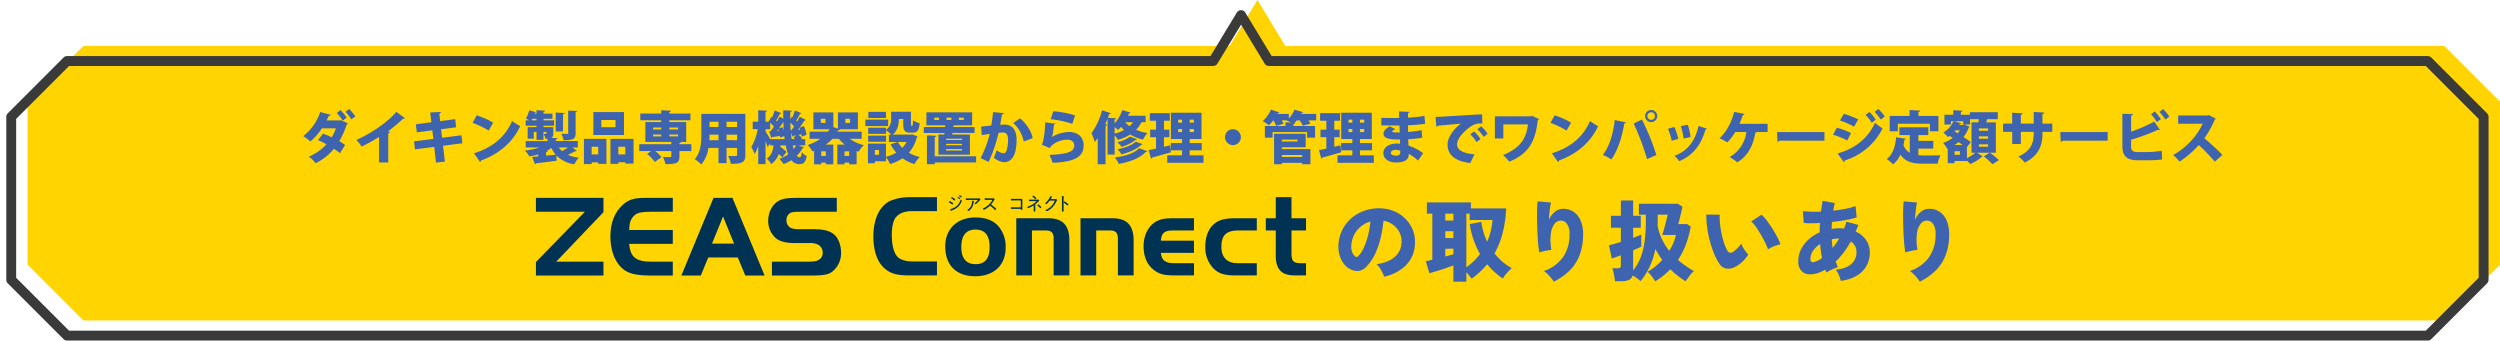 <svg xmlns="http://www.w3.org/2000/svg" width="1013.001" height="137.99" viewBox="0 0 1013.001 137.99"><g transform="translate(-454 -5213.264)"><path d="M44.283,150.537,21.675,127.929V61.885L44.283,39.277H508.717L520,20.669,531.28,39.277h469.6L1023.4,61.8l.081.082v66.044l-22.527,22.527-.08.081Z" transform="translate(443.516 5192.594)" fill="#ffd400"/><path d="M982.2,134.868H25.608a2,2,0,0,1-1.414-.586L1.586,111.675A2,2,0,0,1,1,110.26V44.216A2,2,0,0,1,1.586,42.8L24.194,20.194a2,2,0,0,1,1.414-.586H488.916l10.7-17.644a2,2,0,0,1,3.421,0l10.7,17.644H982.2a2,2,0,0,1,1.414.586L1006.224,42.8a2,2,0,0,1,.586,1.414V110.26a2,2,0,0,1-.586,1.414l-22.6,22.6A2,2,0,0,1,982.2,134.868Zm-955.766-4H981.374l21.437-21.436V45.045L981.374,23.608H512.6a2,2,0,0,1-1.71-.963L501.323,6.858l-9.571,15.787a2,2,0,0,1-1.71.963H26.436L5,45.045v64.387Z" transform="translate(455.549 5216.387)" fill="#3a3a3a"/><rect width="1013" height="130.539" transform="translate(454 5213.266)" fill="none"/><path d="M20.952.792a6.7,6.7,0,0,0-.63-1.674,18.1,18.1,0,0,0-1.116-1.89,6.983,6.983,0,0,0-1.278-1.476Q23-5.04,25.452-7.344a7.85,7.85,0,0,0,2.592-5.544,8.129,8.129,0,0,0-.864-4.356,8.747,8.747,0,0,0-2.718-3.114,8.819,8.819,0,0,0-3.726-1.53,49.954,49.954,0,0,1-1.062,6.606,34.126,34.126,0,0,1-2.142,6.444,18.912,18.912,0,0,1-3.384,5.2,5.887,5.887,0,0,1-3.2,2.07,6.018,6.018,0,0,1-3.2-.45A7.3,7.3,0,0,1,4.86-4.194,10.312,10.312,0,0,1,3.006-7.722a12.434,12.434,0,0,1-.522-4.3,15.351,15.351,0,0,1,1.6-6.192,15.157,15.157,0,0,1,3.8-4.806,16.481,16.481,0,0,1,5.454-3.024,17.716,17.716,0,0,1,6.57-.846,14.917,14.917,0,0,1,5.436,1.278,14.239,14.239,0,0,1,4.41,3.078,13.485,13.485,0,0,1,2.9,4.5,12.831,12.831,0,0,1,.828,5.544,12.707,12.707,0,0,1-3.6,8.622A17.627,17.627,0,0,1,20.952.792ZM10.476-7.524a10.856,10.856,0,0,0,2.25-3.366,29.349,29.349,0,0,0,1.746-5,34.787,34.787,0,0,0,.972-5.67,10.8,10.8,0,0,0-3.942,2.07,10.26,10.26,0,0,0-2.682,3.4A11.337,11.337,0,0,0,7.7-11.736,6.234,6.234,0,0,0,8.01-9.288a4.407,4.407,0,0,0,1.1,1.728A.87.87,0,0,0,10.476-7.524ZM49.068,2.808V-3.78q-1.332.5-3.168,1.134t-3.6,1.17q-1.764.54-2.952.864l-1.476-4.86q.4-.072,1.08-.234l1.584-.378V-24.732h-2.2V-29.3H56.16v2.412H70.452A49.036,49.036,0,0,1,69.03-16.92a33.8,33.8,0,0,1-3.294,8.28A23.15,23.15,0,0,0,72.72-2.664a16.584,16.584,0,0,0-2.016,2,15.321,15.321,0,0,0-1.62,2.214,30.909,30.909,0,0,1-6.336-5.8A30.572,30.572,0,0,1,59.832-1.17a41.018,41.018,0,0,1-3.384,2.79q-.288-.432-.882-1.188t-1.242-1.44V2.808ZM54.324-3.06a21.837,21.837,0,0,0,3.06-2.5,26.011,26.011,0,0,0,2.484-2.826,34.576,34.576,0,0,1-2.646-5.832,33.9,33.9,0,0,1-1.53-6.336l4.716-.864a25.164,25.164,0,0,0,.846,4.1,27.213,27.213,0,0,0,1.494,3.924,24.921,24.921,0,0,0,1.458-4.338,29.782,29.782,0,0,0,.7-4.446H55.656v-2.556H54.324ZM45.792-14.868h3.276V-17.64H45.792Zm0-7.092h3.276v-2.772H45.792Zm0,14.58q.936-.252,1.782-.486l1.494-.414v-2.268H45.792ZM89.748,2.808a16.84,16.84,0,0,0-1.8-2.322,12.186,12.186,0,0,0-2.232-2,15.485,15.485,0,0,0,7.74-5.562,15.76,15.76,0,0,0,2.664-9.342A6.618,6.618,0,0,0,95-20.736a3.1,3.1,0,0,0-2.664-1.188,3.268,3.268,0,0,0-2.322,1.368A8.046,8.046,0,0,0,88.56-16.65a22.564,22.564,0,0,0,.216,6.606,13.116,13.116,0,0,0-1.656.216q-.972.18-1.872.4a11.6,11.6,0,0,0-1.368.4q-.252-1.332-.45-3.42t-.306-4.554q-.108-2.466-.144-4.914T83-26.442q.054-2.07.2-3.294l5.4.468a29.418,29.418,0,0,0-.5,3.186q-.216,1.926-.324,3.834a8.575,8.575,0,0,1,2.412-3.24,5.243,5.243,0,0,1,3.384-1.224,7.411,7.411,0,0,1,4.194,1.206A7.962,7.962,0,0,1,100.6-22a13.67,13.67,0,0,1,1.026,5.58,23.251,23.251,0,0,1-1.422,8.5,17.716,17.716,0,0,1-4.068,6.246A24.8,24.8,0,0,1,89.748,2.808Zm41.112-.144q-.576-.9-1.332-1.944a12.192,12.192,0,0,0-1.764-1.944,23.119,23.119,0,0,0,3.15-2.142,24.194,24.194,0,0,0,2.79-2.646A40.517,40.517,0,0,1,130.9-10.44a30.288,30.288,0,0,1-2.268,7.146,29.54,29.54,0,0,1-3.708,5.886q-.684-.612-1.494-1.206A12.082,12.082,0,0,0,121.68.324,2.724,2.724,0,0,1,120.2,2.088a7.032,7.032,0,0,1-3.024.54h-2.628q-.072-.684-.234-1.692t-.378-2a8.626,8.626,0,0,0-.468-1.566h2.16a1.871,1.871,0,0,0,1.008-.2q.288-.2.288-.882V-7.884q-1.224.468-2.214.828t-1.458.5l-1.152-5.4q.828-.18,2.106-.54t2.718-.792v-5.76H112.9v-4.824h4.032V-30.1H121.9v6.228h3.1v4.824h-3.1v4.1q1.152-.432,2.052-.792a9.866,9.866,0,0,0,1.26-.576v4.932a11.134,11.134,0,0,1-1.26.594q-.9.378-2.052.882v8.172a20.041,20.041,0,0,0,3.1-5.436,29.129,29.129,0,0,0,1.584-6.624,66.649,66.649,0,0,0,.468-8.352v-2.2h-2.808v-4.428h15.7l1.944,1.188q-.108.648-.342,1.62t-.486,2.034q-.252,1.062-.486,1.962t-.414,1.44h3.636l1.44,1.044a40.464,40.464,0,0,1-1.962,7.236,30.253,30.253,0,0,1-3.222,6.264q1.584,1.332,3.24,2.466t3.24,2.034A11.5,11.5,0,0,0,144.666.558q-.81,1.134-1.53,2.106-1.656-1.08-3.222-2.3a32.093,32.093,0,0,1-2.934-2.592A30.809,30.809,0,0,1,130.86,2.664Zm5.652-12.348a19.381,19.381,0,0,0,2.736-6.444H133.7q.216-.612.5-1.62t.612-2.214q.324-1.206.612-2.358l.5-2.016h-4.068v3.33q0,.558-.036,1.1a20.973,20.973,0,0,0,1.782,5.562A26.491,26.491,0,0,0,136.512-9.684Zm27.036,6.336a6.258,6.258,0,0,1-3.78.882,4.266,4.266,0,0,1-2.916-2,22.157,22.157,0,0,1-2.178-4.14,41.082,41.082,0,0,1-1.71-5.148,43.928,43.928,0,0,1-1.08-5.49,35.563,35.563,0,0,1-.324-5.13l5.436.036a22.244,22.244,0,0,0,.108,3.726,38.877,38.877,0,0,0,.666,4.158,32.941,32.941,0,0,0,1.062,3.852,15.5,15.5,0,0,0,1.26,2.844,1.465,1.465,0,0,0,2.232.54,11.254,11.254,0,0,0,1.764-1.476,14.56,14.56,0,0,0,1.62-1.908,8.969,8.969,0,0,0,.7,1.512,15.075,15.075,0,0,0,1.08,1.656,16.378,16.378,0,0,0,1.062,1.3,16.756,16.756,0,0,1-2.376,2.844A13.025,13.025,0,0,1,163.548-3.348Zm13-6.948a23.547,23.547,0,0,0-1.134-2.682q-.774-1.6-1.782-3.312t-2.016-3.15a11.168,11.168,0,0,0-1.872-2.16l4.212-2.736a19.437,19.437,0,0,1,2.142,2.43q1.17,1.53,2.286,3.294t1.98,3.438a17.637,17.637,0,0,1,1.224,2.862,13.21,13.21,0,0,0-2.736.828A14.565,14.565,0,0,0,176.544-10.3Zm29.484,12.78A11.908,11.908,0,0,0,205.29.216a9.325,9.325,0,0,0-1.278-2.232q4.392-.54,6.39-2.412a6.229,6.229,0,0,0,2-4.752,4.833,4.833,0,0,0-2.3-4.284,39.036,39.036,0,0,1-2.88,4.428,30.482,30.482,0,0,1-3.24,3.672q.18.576.4,1.17t.468,1.134a10.937,10.937,0,0,0-1.584.576q-.9.4-1.71.81a10.607,10.607,0,0,0-1.314.774q-.144-.288-.27-.576t-.234-.576a14.639,14.639,0,0,1-3.672,1.566,8.833,8.833,0,0,1-3.564.234,4.148,4.148,0,0,1-2.52-1.44A5.321,5.321,0,0,1,188.82-5.4a10.826,10.826,0,0,1,1.116-4.878,13.348,13.348,0,0,1,3.078-4.014,16.863,16.863,0,0,1,4.482-2.88q0-1.944.108-3.816-1.98.144-3.708.144a23.878,23.878,0,0,1-2.88-.144l-.324-4.788a32.663,32.663,0,0,0,3.276.234q1.908.054,4.032-.018.18-1.188.342-2.286t.342-2.106l4.9.9q-.144.756-.306,1.53T203-25.956q2.556-.288,4.95-.756a24.922,24.922,0,0,0,4.086-1.116l.432,4.608a36.358,36.358,0,0,1-4.464,1.062q-2.664.486-5.544.774-.036.684-.072,1.386t-.072,1.422q.756-.108,1.548-.18t1.584-.072a17.591,17.591,0,0,1,1.944.108q.252-.684.486-1.368t.45-1.4l4.824,1.3a24.348,24.348,0,0,1-1.08,2.7,9.97,9.97,0,0,1,4.212,3.42A8.554,8.554,0,0,1,217.8-9.108a11.01,11.01,0,0,1-1.44,5.688A10.8,10.8,0,0,1,212.292.522,16.945,16.945,0,0,1,206.028,2.484Zm-10.908-7.6a9.089,9.089,0,0,0,3.312-1.656,47.117,47.117,0,0,1-.756-5.688,9.627,9.627,0,0,0-2.862,2.736,5.807,5.807,0,0,0-1.062,3.276,1.6,1.6,0,0,0,.324,1.188A1.186,1.186,0,0,0,195.12-5.112Zm7.6-5.76a21.25,21.25,0,0,0,1.386-1.782q.666-.954,1.278-2-.792,0-1.53.072a14.716,14.716,0,0,0-1.458.216Q202.5-12.6,202.716-10.872Zm35.352,13.68a16.839,16.839,0,0,0-1.8-2.322,12.186,12.186,0,0,0-2.232-2,15.485,15.485,0,0,0,7.74-5.562,15.76,15.76,0,0,0,2.664-9.342,6.618,6.618,0,0,0-1.116-4.32,3.1,3.1,0,0,0-2.664-1.188,3.268,3.268,0,0,0-2.322,1.368,8.046,8.046,0,0,0-1.458,3.906,22.564,22.564,0,0,0,.216,6.606,13.116,13.116,0,0,0-1.656.216q-.972.18-1.872.4a11.6,11.6,0,0,0-1.368.4q-.252-1.332-.45-3.42t-.306-4.554q-.108-2.466-.144-4.914t.018-4.518q.054-2.07.2-3.294l5.4.468a29.42,29.42,0,0,0-.5,3.186q-.216,1.926-.324,3.834a8.575,8.575,0,0,1,2.412-3.24,5.243,5.243,0,0,1,3.384-1.224,7.411,7.411,0,0,1,4.194,1.206A7.962,7.962,0,0,1,248.922-22a13.67,13.67,0,0,1,1.026,5.58,23.251,23.251,0,0,1-1.422,8.5,17.716,17.716,0,0,1-4.068,6.246A24.8,24.8,0,0,1,238.068,2.808Z" transform="translate(993.846 5324.586)" fill="#3f64af"/><g transform="translate(671.154 5292.342)"><g transform="translate(0 1.098)"><path d="M0,17.138V11.52H27.366v5.8L8.211,37.374H27.366v5.618H0V37.52L19.862,17.138Z" transform="translate(0 -11.52)" fill="#003353"/><path d="M62.4,17.14H53.671c-4.715.049-6.13.472-7.594,2.309-.943,1.317-1.179,2.122-1.366,5.1H62.4v5.618H44.712c.52,5.472,2.78,7.22,9.244,7.22H62.4V43H53.671C47.256,43,44,42.156,41.59,39.79c-2.878-2.78-4.48-7.309-4.48-12.691s1.7-9.764,5.049-12.789c2.309-2.073,4.528-2.78,8.919-2.78H62.4v5.618Z" transform="translate(-6.939 -11.522)" fill="#003353"/><path d="M85.5,11.52h7.691l13.024,31.464H98.384l-3.016-7.309H83.384l-3.016,7.309H72.49L85.514,11.52Zm-.61,18.545h8.968l-4.48-10.992L84.9,30.065Z" transform="translate(-13.555 -11.52)" fill="#003353"/><path d="M117.282,37.376h14.342c2.407,0,3.772-.187,4.577-.707a3.2,3.2,0,0,0,1.65-2.927,3.6,3.6,0,0,0-1.935-3.3,7.353,7.353,0,0,0-3.488-.61h-5.8c-3.634,0-6.089-.61-7.691-1.935a9.155,9.155,0,0,1-3.163-7.073c0-3.919,2.073-7.358,5.187-8.537,1.512-.569,3.163-.756,7.033-.756h15.569v5.618H129.5c-2.927,0-4.008.1-4.764.472a3.256,3.256,0,0,0-1.561,3.016,3.386,3.386,0,0,0,1.415,2.878c.846.52,1.886.707,4.341.707h5.049c4.528,0,6.935.659,8.772,2.407,1.553,1.463,2.545,4.244,2.545,7.122a9.513,9.513,0,0,1-3.772,7.829c-1.6,1.081-3.585,1.415-8.447,1.415h-15.8V37.376Z" transform="translate(-21.648 -11.522)" fill="#003353"/></g><g transform="translate(136.74 0.813)"><path d="M193.946,42.877H182.922c-5.228,0-7.748-.715-10.22-2.854-2.943-2.569-4.512-7.081-4.512-12.927,0-6.984,2.423-12.171,6.659-14.358a20.334,20.334,0,0,1,8.366-1.569h10.74v5.659h-9.935c-3.089,0-5.179.764-6.659,2.423-1.089,1.285-1.707,3.8-1.707,7.228,0,4.472.951,7.8,2.707,9.22,1.285,1,3.236,1.52,5.894,1.52h9.7v5.659Z" transform="translate(-168.19 -11.17)" fill="#003353"/><path d="M225.685,25a12.633,12.633,0,0,1,2.8,8.463c0,7.179-4.756,11.642-12.358,11.642S204.01,40.68,204.01,33.03c0-7.081,4.8-11.74,12.22-11.74,4.228,0,7.415,1.236,9.455,3.707Zm-15.163,8.268c0,4.561,1.951,6.943,5.8,6.943s5.659-2.325,5.659-7.033-1.951-6.984-5.707-6.984-5.748,2.325-5.748,7.081Z" transform="translate(-174.888 -13.062)" fill="#003353"/><path d="M251.652,21.7c6.276-.285,9.268,2.618,9.268,8.886v14.26h-6.366V29.866c0-2.333-.951-3.276-3.276-3.236h-5.512v18.2H239.4V21.687h12.26Z" transform="translate(-181.505 -13.135)" fill="#003353"/><path d="M283.672,21.7c6.276-.285,9.268,2.618,9.268,8.886v14.26h-6.366V29.866c0-2.333-.951-3.276-3.276-3.236h-5.512v18.2H271.42V21.687h12.26Z" transform="translate(-187.493 -13.135)" fill="#003353"/><path d="M323.277,35.713H309.871c.187,2.992,1.9,4.276,5.61,4.179h7.8v4.943h-8.463c-3.659,0-5.707-.569-7.8-2.187-2.756-2.089-4.187-5.415-4.187-9.7,0-4.041,1.756-7.748,4.512-9.6,1.756-1.187,3.854-1.667,6.984-1.667h8.935v4.943H314.8c-3.52,0-4.707,1-4.943,4.138h13.407V35.7Z" transform="translate(-193.366 -13.135)" fill="#003353"/><path d="M354.482,26.641h-7.6c-4.756,0-6.748,1.951-6.748,6.61,0,2.52.764,4.325,2.325,5.463,1.285.9,2.472,1.187,5.13,1.187h6.894v4.943h-8.7c-4.659,0-7.081-.854-9.171-3.187a12.1,12.1,0,0,1-2.992-8.463c0-4.041,1.236-7.228,3.569-9.22,1.9-1.618,4.325-2.285,8.6-2.285h8.7v4.943Z" transform="translate(-199.124 -13.137)" fill="#003353"/><path d="M367.811,11.17h6.366v8.553h5.894v4.943h-5.894v8.415c-.1,3.854.52,4.707,3.374,4.846h2.52v4.943h-4.61c-5.463.049-7.846-2.618-7.65-8.7v-9.5H363.77V19.723h4.041V11.17Z" transform="translate(-204.761 -11.17)" fill="#003353"/></g><g transform="translate(167.318 0)"><path d="M206.141,12.577a4.491,4.491,0,0,1,.715.39c.211.13.423.244.626.39.049.033.106.073.106.138,0,.106-.22.455-.358.455a.342.342,0,0,1-.163-.081,9.9,9.9,0,0,0-1.163-.715c-.049-.033-.106-.057-.106-.13,0-.1.2-.439.333-.439Zm4.927-.154a3.657,3.657,0,0,1-.154.447,6.818,6.818,0,0,1-1.309,1.967,7.157,7.157,0,0,1-2.52,1.5c-.106.041-.187.057-.244.154-.024.049-.049.106-.114.106-.1,0-.2-.268-.244-.366a2.967,2.967,0,0,1-.138-.341c0-.049.1-.073.138-.081a6.8,6.8,0,0,0,.894-.3,5.149,5.149,0,0,0,1.886-1.211,5.524,5.524,0,0,0,1.252-2.122c.033-.073.049-.163.138-.163s.423.3.423.423Zm-3.984-1.472a5.747,5.747,0,0,1,.846.537,5.207,5.207,0,0,1,.423.317.121.121,0,0,1,.065.114c0,.114-.228.423-.366.423a.386.386,0,0,1-.171-.089,10.5,10.5,0,0,0-1.033-.756c-.049-.033-.122-.065-.122-.138,0-.1.228-.415.358-.415Zm2.935.138c.065.049.366.293.366.358,0,.1-.2.333-.3.333-.041,0-.065-.041-.1-.057a6.136,6.136,0,0,0-.6-.52c-.024-.024-.065-.057-.065-.1a.56.56,0,0,1,.276-.3c.073,0,.341.236.415.293Zm.228-.919a1.63,1.63,0,0,1,.358.244c.1.081.423.333.423.415,0,.1-.2.325-.293.325-.041,0-.073-.041-.1-.057a7.465,7.465,0,0,0-.6-.52.143.143,0,0,1-.073-.106c0-.073.2-.3.285-.3Z" transform="translate(-205.8 -10.17)" fill="#003353"/><path d="M218.907,11.773a5.269,5.269,0,0,0,.724-.033h.073c.114,0,.171.089.268.2.065.081.2.236.2.35,0,.081-.1.146-.163.2-.081.065-.569.569-.683.683-.3.309-.6.61-.919.894a.247.247,0,0,1-.171.1c-.13,0-.431-.252-.431-.366,0-.057.122-.146.171-.2a11.491,11.491,0,0,0,1.138-1.114c0-.106-.154-.089-.236-.089h-3.488c-.325,0-.642.016-.967.016-.179,0-.179-.106-.179-.317,0-.236,0-.333.171-.333.325,0,.65.016.976.016h3.52Zm-1.439,1.033c.049,0,.13.016.13.089,0,.041-.033.057-.049.081-.081.073-.089.146-.122.341l-.024.146a4.561,4.561,0,0,1-1.8,3.285.406.406,0,0,1-.228.114c-.106,0-.463-.276-.463-.407,0-.057.073-.106.163-.163a3.854,3.854,0,0,0,1.707-3.35v-.13c0-.057.016-.081.073-.081.073,0,.528.049.61.065Z" transform="translate(-207.378 -10.464)" fill="#003353"/><path d="M226.426,11.753c.13,0,.431,0,.545-.016.049,0,.106-.016.146-.016.13,0,.407.333.407.423a.286.286,0,0,1-.081.154c-.073.1-.138.2-.2.309a11.346,11.346,0,0,1-1.024,1.472.222.222,0,0,0-.065.154c0,.106.073.146.154.2a11.931,11.931,0,0,1,1.463,1.163c.073.073.39.333.39.423,0,.138-.309.472-.447.472a.213.213,0,0,1-.163-.114,8.549,8.549,0,0,0-1.732-1.52.242.242,0,0,0-.163-.065c-.089,0-.187.106-.374.276-.041.033-.073.073-.122.114a9.5,9.5,0,0,1-1.691,1.114.757.757,0,0,1-.252.106c-.146,0-.415-.374-.415-.488,0-.073.081-.114.146-.138a7.891,7.891,0,0,0,3.5-3.065.454.454,0,0,0,.106-.228c0-.106-.122-.122-.236-.122h-1.724c-.309,0-.618.016-.935.016-.179,0-.171-.106-.171-.358,0-.179,0-.3.171-.3.309,0,.618.016.935.016h1.837Z" transform="translate(-208.979 -10.46)" fill="#003353"/><path d="M240.364,12.033c.187,0,.374-.016.561-.016.309,0,.455.049.455.382v3.146c0,.228.016.447.016.634,0,.236-.065.236-.382.236-.276,0-.285-.033-.309-.171-.033-.171-.138-.171-.333-.171h-2.545c-.228,0-.528,0-.74.016H236.9c-.171,0-.171-.089-.171-.333s0-.333.171-.333.585.024.919.024h2.7a.219.219,0,0,0,.22-.22V12.862a.219.219,0,0,0-.22-.22h-2.7c-.333,0-.764.024-.927.024-.146,0-.163-.106-.163-.358s.033-.309.154-.309c.179,0,.569.024.927.024h2.561Z" transform="translate(-211.584 -10.512)" fill="#003353"/><path d="M248.644,12.022a4.092,4.092,0,0,0,.634-.033h.049c.138,0,.415.333.415.423,0,.073-.1.138-.187.228a13.847,13.847,0,0,1-1.26,1.138.352.352,0,0,0-.154.358v1.569c0,.293.024.585.024.87,0,.228,0,.26-.39.26-.163,0-.285-.016-.285-.2,0-.309.016-.618.016-.927V14.559a.124.124,0,0,0-.114-.122.394.394,0,0,0-.146.057,10.391,10.391,0,0,1-1.984.976c-.138,0-.382-.309-.382-.423s.163-.138.317-.2a9.572,9.572,0,0,0,3.293-2.024.193.193,0,0,0,.073-.122c0-.065-.049-.073-.2-.073h-1.675c-.317,0-.626.016-.935.016-.187,0-.179-.114-.179-.333s0-.309.179-.309c.22,0,.593.024.935.024h1.959Zm-.6-1.1c.1.089.5.447.5.561s-.276.366-.39.366a.217.217,0,0,1-.171-.106,6.448,6.448,0,0,0-.878-.821c-.049-.041-.138-.1-.138-.171,0-.106.285-.374.39-.374.122,0,.594.439.7.545Zm2.016,3.585c.089.089.512.48.512.585,0,.122-.285.382-.407.382-.081,0-.138-.081-.187-.138a5.082,5.082,0,0,0-.878-.846c-.049-.041-.146-.106-.146-.171,0-.106.285-.374.39-.374.122,0,.61.455.715.561Z" transform="translate(-213.108 -10.209)" fill="#003353"/><path d="M257.666,11.845a1.979,1.979,0,0,0,.488-.041h.073c.138,0,.423.341.423.431,0,.033-.033.073-.081.154s-.138.22-.236.415a7.87,7.87,0,0,1-2.821,3.4,5.235,5.235,0,0,1-1.008.528c-.146,0-.528-.268-.528-.39,0-.073.1-.114.146-.138a6.6,6.6,0,0,0,1.171-.65,6.52,6.52,0,0,0,1.764-1.829,5.007,5.007,0,0,0,.6-1.171c0-.089-.122-.1-.228-.1h-1.61c-.187,0-.228.049-.325.2-.146.2-1,1.244-1.2,1.244-.081,0-.512-.211-.512-.35,0-.049.041-.065.065-.1a7,7,0,0,0,1.976-2.634c.024-.057.049-.163.114-.163a1.818,1.818,0,0,1,.35.138c.073.033.138.057.163.065.049.024.179.065.179.138,0,.041-.049.065-.073.081-.13.065-.138.081-.211.236-.041.065-.081.154-.154.285a.309.309,0,0,0-.065.138c0,.073.049.114.13.122h1.407Z" transform="translate(-214.772 -10.26)" fill="#003353"/><path d="M262.825,15.571c0,.333.016.659.016.984s-.033.358-.374.358c-.236,0-.333-.016-.333-.276,0-.35.016-.707.016-1.065V11.466a4.77,4.77,0,0,0-.024-.61c0-.033-.016-.106-.016-.138,0-.065.024-.1.089-.1s.48.065.561.081.179.041.179.114a.161.161,0,0,1-.049.1.334.334,0,0,0-.057.244v4.4Zm1.439-2.073s.057.049.1.081c.154.13.407.333.407.423,0,.13-.26.415-.39.415a.233.233,0,0,1-.154-.089,11.225,11.225,0,0,0-1.2-.959c-.057-.041-.138-.081-.138-.154,0-.122.228-.423.341-.423a4.479,4.479,0,0,1,.919.626,1.112,1.112,0,0,0,.114.081Z" transform="translate(-216.329 -10.254)" fill="#003353"/></g></g><path d="M18.975-19.021a21.018,21.018,0,0,1,2.415,3.059l1.61-1.2a21.416,21.416,0,0,0-2.553-3.013Zm-3.519.46a22.073,22.073,0,0,1,2.438,3.128l1.587-1.2a17.949,17.949,0,0,0-2.53-3.082Zm1.61,2.921-.276.092H11.362c.276-.575.644-1.311.851-1.84.437,0,.713-.161.805-.414L8.74-18.929A20.027,20.027,0,0,1,1.863-9.177a21.705,21.705,0,0,1,2.9,2.185,25.189,25.189,0,0,0,4.692-5.336h5.635a18.209,18.209,0,0,1-1.679,3.634,34.2,34.2,0,0,0-3.542-1.472l-2,2.6a31.592,31.592,0,0,1,3.4,1.725A20.871,20.871,0,0,1,4.117-.828a11.218,11.218,0,0,1,2.76,2.645,21.7,21.7,0,0,0,7.429-5.865c.759.506,1.886,1.311,2.484,1.794l2.047-3.335c-.575-.414-1.61-1.1-2.346-1.541a35.2,35.2,0,0,0,3.036-6.831.77.77,0,0,0,.414-.391ZM32.591,1.5h3.726V-10.327a.823.823,0,0,0,.736-.506l-.828-.276a60.819,60.819,0,0,0,6.049-5.083.856.856,0,0,0,.782-.276L39.606-19c-3.45,4.117-10.35,8.832-16.215,11.385a13.8,13.8,0,0,1,2.116,2.691,68.485,68.485,0,0,0,7.084-3.91ZM66.355-6.256,65.987-9.5l-7.866.989-.391-3.45,6.1-.782-.391-3.312-6.095.828-.322-3.1c.483-.138.667-.368.644-.621l-4.347.184.483,3.979-6.3.828.391,3.266,6.279-.828.414,3.473-7.82,1.012L47.15-3.8l7.8-1.012.713,6.371,3.611-.391-.759-6.44Zm4.14-8.28A35.625,35.625,0,0,1,77-11.408l1.84-3.2a29.853,29.853,0,0,0-6.693-2.967ZM73.531,1.311A.879.879,0,0,0,73.968.69C81.489-2.047,86.94-6.969,89.792-13.225A23.534,23.534,0,0,1,86.5-15.3c-2.622,6.3-7.889,10.787-15.456,13.087Zm39.606-5.888v-2.6h-8.924V-7.82c.483-.092.69-.23.713-.506l-2.53-.138c.644-.322.805-.805.805-1.84v-2.507H99.222v-.575H103.5v-2.185H99.222v-.621h3.634v-2.07H99.222v-.759c.437-.092.6-.23.621-.46l-3.45-.184v1.4h-.874l.115-.345a.482.482,0,0,0,.529-.23l-2.737-.8a10.655,10.655,0,0,1-1.334,3.335c.391.184.9.46,1.357.736H92v2.185h4.393v.575H92.805v4.669h2.484v-2.714h1.1v3.2h2.829v-3.2h1.2c0,.713,0,.805-.23.805-.161,0-.6,0-.92-.023a11.551,11.551,0,0,1,.782,1.955h.805v.943H92.023v2.6h5.589a27.707,27.707,0,0,1-5.888,1.265A12.1,12.1,0,0,1,93.472-.943a25.806,25.806,0,0,0,3.611-.828v.805c-.9.092-1.748.161-2.461.207l1.173,2.99a.463.463,0,0,0,.391-.368c2.093-.253,5.29-.644,8.349-1.058l-.069-2.116a12.558,12.558,0,0,0,7.268,3.542,10.327,10.327,0,0,1,1.794-2.645,16.083,16.083,0,0,1-4.393-1.15c1.035-.483,2.139-1.058,2.875-1.472a.943.943,0,0,0,.253.023.593.593,0,0,0,.46-.161l-1.771-1.4Zm-8.97-14.145v7.682h2.967v-7.015c.46-.092.621-.23.644-.46Zm-7.774,2.53v.621H94.346c.115-.184.23-.414.345-.621ZM109.181-4.577a23.987,23.987,0,0,1-2.461,1.472,7.889,7.889,0,0,1-1.288-1.472Zm-8.6,1.357a14.647,14.647,0,0,0,1.84-1.15,11.221,11.221,0,0,0,1.748,2.714c-1.311.138-2.622.276-3.887.391V-2.691c.46-.046.644-.23.667-.483ZM109.227-19.5v9.039c0,.3-.115.368-.437.391-.322,0-1.449,0-2.346-.046a10.838,10.838,0,0,1,.943,2.622c4.117,0,4.853-.667,4.853-2.9v-8.487c.46-.069.621-.23.644-.483ZM121.394-1.748h-2.645V-4.853h2.645Zm4.968,3.818h3.2V1.426h2.806v.552h3.358V-8.05h-9.361Zm-7.613.092V1.449h2.645V2.07h3.335V-8.05H115.6V2.162Zm10.81-7.015h2.806v3.082h-2.806Zm-10.12-14.053v9.292h12.4v-9.292Zm3.22,6.118v-2.921h5.75v2.921Zm31.648,6.9v-.483c.437-.069.621-.23.667-.437h2.07v-8.05h-6.831v-.736h8.556v-2.714h-8.556v-.644c.483-.092.667-.253.69-.506l-3.979-.207v1.357H138.46v2.714h8.464v.736h-6.417v8.05h10.511v.92h-13v2.783h4.83L141.2-1.955a16.423,16.423,0,0,1,3.128,3.266l2.691-1.955a14.4,14.4,0,0,0-2.53-2.461h6.532v2.047c0,.3-.138.368-.506.391-.368,0-1.863,0-2.9-.069a11.529,11.529,0,0,1,.989,2.921c4.554,0,5.7-.437,5.7-3.128V-3.105h4.83V-5.888Zm-7.383-6.762v.782h-3.289v-.782Zm6.831.782h-3.542v-.782h3.542ZM146.924-9.8v.759h-3.289V-9.8Zm3.289.759V-9.8h3.542v.759Zm12.972-9.131v8.211c0,3.243-.184,7.383-2.691,10.12a12.749,12.749,0,0,1,2.645,2.185A13.223,13.223,0,0,0,166.06-4.37h4.071V1.794H173.4V-4.37h4.278v2.76c0,.529-.138.529-1.288.529-.667,0-1.564,0-2.323-.069a11.865,11.865,0,0,1,1.058,3.2c4.738.046,5.888-.644,5.888-3.611V-18.17Zm6.946,5.313H166.5V-15h3.634Zm3.266,0V-15h4.278v2.139Zm-3.266,3.1v2.231h-3.7c.046-.782.069-1.541.069-2.231Zm3.266,0h4.278v2.231H173.4Zm31.878,4.347V-7.958H203.6l.414-.368a7.985,7.985,0,0,0-1.5-1.357l1.2-.23a9.372,9.372,0,0,1,.161.966l1.955-.782a14.288,14.288,0,0,0-1.081-3.5l-1.794.667a34.7,34.7,0,0,0,1.978-2.921c.3,0,.529-.069.621-.23l-2.507-1.311c-.276.6-.644,1.265-1.035,1.955a3.141,3.141,0,0,0-.391-.391,26.6,26.6,0,0,0,1.564-2.76.633.633,0,0,0,.621-.23l-2.714-1.127a22.183,22.183,0,0,1-1.035,2.783l-.23-.184-.621.943c0-.966,0-1.955.023-2.944.46-.069.644-.23.667-.483l-3.542-.184c0,1.15,0,2.3.023,3.4l-1.518-.782c-.276.6-.644,1.288-1.012,1.955l-.391-.368a26.438,26.438,0,0,0,1.541-2.783.633.633,0,0,0,.621-.23L192.9-19.573a24.378,24.378,0,0,1-1.012,2.783l-.253-.184-1.2,1.817.161.138h-1.4V-19c.46-.092.621-.23.644-.46l-3.611-.207v4.646H184v3.036h2.024a21.736,21.736,0,0,1-2.6,7.222,18.017,18.017,0,0,1,1.357,2.852,16.119,16.119,0,0,0,1.449-3.266v7.36H189.2V-7.084c.345.851.667,1.725.874,2.346l1.012-1.5v.828h1.334c-.23,2.093-.759,4.048-2.737,5.359A8.32,8.32,0,0,1,191.5,2.162a8.139,8.139,0,0,0,3.059-4.094,13.338,13.338,0,0,1,1.4,1.4l1.748-2.231A15.378,15.378,0,0,0,195.2-4.807l.092-.6h2.07a22.238,22.238,0,0,0,1.012,3.634A13.439,13.439,0,0,1,194.787.023a13.274,13.274,0,0,1,1.725,2.139A15.743,15.743,0,0,0,199.686.575a3.86,3.86,0,0,0,3.128,1.61c1.817,0,2.553-.621,3.059-3.266a6.185,6.185,0,0,1-2-1.61c-.138,1.679-.391,2.116-.92,2.116a1.449,1.449,0,0,1-1.081-.621,12.484,12.484,0,0,0,2.323-3.082c.322,0,.506-.115.575-.3l-2.3-.828Zm-10.649-6.9c.644-.9,1.288-1.84,1.794-2.645.046,1.173.092,2.346.184,3.473-.023,0-.391-1.127-.46-1.311Zm4.761.759c-.069-.989-.115-2.024-.161-3.059a13.638,13.638,0,0,1,1.518,1.541c-.368.552-.736,1.058-1.081,1.518ZM189.2-11.983h1.863v-2.622a16.476,16.476,0,0,1,1.541,1.587c-.437.667-.9,1.334-1.334,1.886l-.621.023.9,2.691a.443.443,0,0,0,.345-.345c.8-.115,1.932-.3,3.128-.483a3.887,3.887,0,0,1,.069.69l1.7-.621c.046.414.092.828.161,1.219h-5.865c-.575-1.012-1.472-2.484-1.886-3.128Zm10.9,3.036a.443.443,0,0,0,.345-.345L201.6-9.5l-1.1.966a7.421,7.421,0,0,1,.667.575h-1.38c-.115-.828-.23-1.7-.3-2.622Zm1.449,3.542a9.106,9.106,0,0,1-.943,1.5c-.138-.46-.276-.966-.391-1.5Zm1.656-6.417-.874.069c.207-.253.414-.529.6-.782Zm-8.809-.161a5.264,5.264,0,0,1,.184.644l-.713.046Zm33.764,1.012h-9.821c.115-.184.207-.391.3-.575a.831.831,0,0,0,.805-.368l-.069-.023h7.245v-6.831h-8.1v6.555l-1.84-.6v-5.957h-8.1v6.831h6.532c-.207.322-.414.644-.667.966h-7.406v2.9h4.347a19.011,19.011,0,0,1-5.129,2.507,12.728,12.728,0,0,1,1.978,2.6c.207-.069.437-.161.644-.253V2.254h2.875v-.69h1.863v.69h3.036V-5.727h-3.036a17.549,17.549,0,0,0,2.668-2.346h2.645a13.457,13.457,0,0,0,2.369,2.346h-3.013V2.254h2.9v-.69h1.886v.69h3.036V-3.128c.276.092.552.184.828.253a12.768,12.768,0,0,1,2.093-2.645,15.618,15.618,0,0,1-5.658-2.553h4.784ZM211.6-14.513v-1.679h1.886v1.679Zm11.822-1.679v1.679h-1.886v-1.679ZM211.761-1.15V-3.013h1.863V-1.15Zm9.43-1.863h1.886V-1.15h-1.886Zm26.887-6.762h-7.337c2.024-1.633,2.461-4.186,2.484-6.325H245v2c0,2.668.621,3.519,2.714,3.519h1.219c1.679,0,2.438-.851,2.714-3.818a8.171,8.171,0,0,1-2.691-1.173c-.046,1.886-.138,2.185-.368,2.185h-.253c-.184,0-.207-.069-.207-.759v-4.9h-8.05v2.737a5.04,5.04,0,0,1-2.047,4.577v-.828h-7.245v2.484h7.245v-1.449a12.417,12.417,0,0,1,2.093,1.748h-.943v2.99h3.542l-2.875.92a17.08,17.08,0,0,0,2.323,3.4A14.591,14.591,0,0,1,238-.805V-6.141H230.69V1.84H233.5V1.035H238V-.644a13.02,13.02,0,0,1,1.656,2.806A18.159,18.159,0,0,0,244.7-.184a16.265,16.265,0,0,0,4.83,2.346,13.086,13.086,0,0,1,2.162-2.875,16.807,16.807,0,0,1-4.416-1.7,15.163,15.163,0,0,0,3.22-6.233,1.011,1.011,0,0,0,.276-.414l-2.116-.805Zm-1.771,2.99a10.261,10.261,0,0,1-1.679,2.369,9.861,9.861,0,0,1-1.817-2.369ZM233.5-1.587V-3.542h1.656v1.955Zm-2.714-7.8V-6.9h7.245V-9.384ZM230.851-19v2.484H238V-19Zm-1.2,3.151v2.6h9.223v-2.6Zm29.6,6.049v8.142h12.765V-9.8h-7.176l.092-.644h8.97v-2.415h-8.671l.046-.506a.883.883,0,0,0,.529-.184h7.107v-5.267H254.38v5.267h7.613l-.046.69H253.3v2.415h8.4l-.069.644Zm5.244-6.854v.92h-1.955v-.92Zm-6.923.92v-.92h1.932v.92Zm11.96-.92v.92h-2v-.92Zm-7.2,11.178v-.552H268.8v.552Zm0-2.116v-.529H268.8v.529Zm0,4.255V-3.91H268.8v.575Zm-4.577,2.323v-7.8c.46-.092.644-.23.667-.483L254.587-9.5V2.208h3.174V1.5h16.767V-1.012Zm23.644-17.894c-.184,1.886-.437,3.749-.736,5.428-1.311.161-3.174.368-4.117.46l.276,3.45c.92-.161,2.576-.414,3.22-.529a42.535,42.535,0,0,1-3.7,9.821l3.243,1.587a59.055,59.055,0,0,0,4.025-11.8,12.546,12.546,0,0,1,1.909-.138c1.311,0,1.932.966,1.955,3.082a19.194,19.194,0,0,1-.368,3.312c-.3,1.219-.621,2-1.426,2a5.524,5.524,0,0,1-2.852-1.219,17.4,17.4,0,0,1-1.15,3.013A7.542,7.542,0,0,0,285.8,1.4c4.186,0,5.06-4.83,5.129-8.74V-7.36c0-3.68-1.15-6.486-5.106-6.486-.414,0-1.173.046-1.564.092.253-1.311.552-3.174.759-4.209.391-.069.69-.184.759-.506ZM297.436-8.349c-.414-2.714-2.806-6.256-5.152-8.027L289.57-14.49a13.843,13.843,0,0,1,4.255,7.5Zm7.314-7.659a39.253,39.253,0,0,1,8.74,1.886l1.127-3.427a38.456,38.456,0,0,0-8.832-1.7Zm-2.231,1.265c-.046,4.071-.9,8.694-1.4,9.039l3.22,1.38c1.725-2.645,5.382-3.4,7.176-3.4,1.748,0,2.783.989,2.783,2.346,0,2.484-2.576,3.519-10.074,3.818a18.587,18.587,0,0,1,1.288,3.2c9.338-.345,12.581-2.622,12.581-7.084,0-3.542-2.622-5.405-5.934-5.405a14.6,14.6,0,0,0-7.015,2.093h-.023c.46-.644.621-1.978.943-5.083a.652.652,0,0,0,.6-.368Zm40.687-2.691h-7.13a9.033,9.033,0,0,0,.414-.989c.322.023.552-.092.621-.3l-3.381-.966a14.151,14.151,0,0,1-3.082,5.336v-1.587c.437-.069.6-.23.621-.46l-3.358-.184.552-1.541c.368.023.6-.092.69-.3l-3.588-1.2a28.256,28.256,0,0,1-4.3,9.269,35.765,35.765,0,0,1,1.357,3.588q.587-.725,1.173-1.587v10.6h3.174V-13.294a.775.775,0,0,0,.667-.46l-.782-.253c.322-.736.621-1.472.92-2.231V-1.679h2.875V-9.522a14.519,14.519,0,0,1,1.334,1.863,19.1,19.1,0,0,0,4.968-2.162,17.047,17.047,0,0,0,5.2,2.047,12.7,12.7,0,0,1,1.817-2.668,18.721,18.721,0,0,1-4.646-1.288,11.87,11.87,0,0,0,2.231-3.082h1.656Zm-5.129,2.622a8.379,8.379,0,0,1-1.38,1.61,10.326,10.326,0,0,1-1.794-1.61Zm-7.429,1.978a16.517,16.517,0,0,1,1.38,1.15,12.494,12.494,0,0,0,1.219-1.242,13,13,0,0,0,1.242,1.288,16.219,16.219,0,0,1-3.841,1.449ZM336.9-8.947a13.815,13.815,0,0,1-5.152,2.254,9.431,9.431,0,0,1,1.725,1.886,17.421,17.421,0,0,0,5.7-2.852c.276,0,.46-.092.529-.253Zm2.277,2.024c-1.5,1.472-4.508,2.553-7.36,3.082a9.43,9.43,0,0,1,1.564,2.07c3.22-.8,6.279-2.162,8.027-3.864q.448-.035.552-.276Zm1.4,2.668c-1.932,2.07-5.819,3.22-9.89,3.749a10.234,10.234,0,0,1,1.679,2.6c4.623-.874,8.556-2.346,10.9-4.876.368,0,.575-.115.667-.3Zm20.47.851h4.9V-6.348h-4.9V-8h4.807V-18.63h-12.4V-8h4.508v1.656h-4.554V-3.4h4.554V-1.38h-6V1.633h14.7V-1.38h-5.612Zm-3.082-12.42v1.2h-1.564v-1.2Zm3.082,1.2v-1.2h1.725v1.2Zm-4.646,2.6h1.564v1.219h-1.564Zm4.646,1.219v-1.219h1.725v1.219Zm-10.4,5.957V-8.717h2.185v-3.059h-2.185V-15.41H353v-3.082h-8.1v3.082h2.53v3.634h-2.369v3.059h2.369v4.6c-1.1.253-2.116.46-2.967.621l.92,3.45a.566.566,0,0,0,.437-.437c1.909-.506,4.876-1.334,7.659-2.139l-.368-2.829ZM378.58-11.96a3.229,3.229,0,0,0-3.22,3.22,3.229,3.229,0,0,0,3.22,3.22,3.229,3.229,0,0,0,3.22-3.22A3.229,3.229,0,0,0,378.58-11.96Zm29.486,7.314V-10.1H395.255V2.231h3.174V1.679h8.211v.552h3.335V-3.91H398.429v-.736Zm-1.863-13.5a4,4,0,0,0,.23-.437.574.574,0,0,0,.621-.276L403.535-19.9a10.917,10.917,0,0,1-2.3,3.542v-1.794h-4.6l.184-.368a.618.618,0,0,0,.621-.253L393.99-19.9a13.078,13.078,0,0,1-3.358,4.669,17.02,17.02,0,0,1,2.507,1.679,15.341,15.341,0,0,0,1.794-2H395a12.4,12.4,0,0,1,1.1,2.231l2.99-.851a11.984,11.984,0,0,0-.736-1.38h1.955l-.023.023c.506.23,1.219.575,1.84.9l-2.254-.115v1.472h-8.349v4.738h3.128V-10.81H408.6v2.277h3.266v-4.738H403.1v-.782c.46-.069.644-.23.667-.483h-.207c.3-.322.6-.667.9-1.012h1.173a14.3,14.3,0,0,1,1.265,2.162L410-14.214a11.906,11.906,0,0,0-.828-1.334h3.151v-2.6ZM404.731-6.992h-6.3v-.759h6.3ZM406.64-.736h-8.211v-.782h8.211ZM430.054-3.4h4.9V-6.348h-4.9V-8h4.807V-18.63h-12.4V-8h4.508v1.656h-4.554V-3.4h4.554V-1.38h-6V1.633h14.7V-1.38h-5.612Zm-3.082-12.42v1.2h-1.564v-1.2Zm3.082,1.2v-1.2h1.725v1.2Zm-4.646,2.6h1.564v1.219h-1.564Zm4.646,1.219v-1.219h1.725v1.219Zm-10.4,5.957V-8.717h2.185v-3.059h-2.185V-15.41H422v-3.082h-8.1v3.082h2.53v3.634h-2.369v3.059h2.369v4.6c-1.1.253-2.116.46-2.967.621l.92,3.45a.566.566,0,0,0,.437-.437c1.909-.506,4.876-1.334,7.659-2.139l-.368-2.829Zm19.067-8.671c1.449,0,3.887.046,5.5.046h1.84c.046.92.069,1.84.115,2.806-.506.023-.989.023-1.472,0-1.1-.023-1.541-.046-1.541-.414,0-.276.6-.644,1.311-.92l-2.369-1.15c-1.771,1.035-2.507,1.978-2.507,2.99,0,1.7,1.748,2.346,5.842,2.346.253,0,.552-.023.828-.023.023.621.046,1.2.046,1.771a10.217,10.217,0,0,0-1.449-.092c-2.9,0-5.336,1.472-5.336,3.841,0,2.208,2.047,3.841,5.175,3.841,5.129,0,5.129-2.6,5.129-3.519a17.315,17.315,0,0,1,3.749,2.76l2.093-3.013a21.271,21.271,0,0,0-5.957-3.082c-.046-.782-.092-1.633-.115-2.6a41.109,41.109,0,0,0,5.681-.6l-.253-3.036a54.042,54.042,0,0,1-5.474.713c-.023-.874-.023-1.771-.023-2.714a62.22,62.22,0,0,0,6.946-.6l-.3-3.2a53.855,53.855,0,0,1-6.647.713v-1.863c.345-.069.552-.23.575-.483l-4.186-.184c0,.644.023,1.7.046,2.645-.552,0-1.127.023-1.7.023-1.817,0-4.163,0-5.543-.092ZM446.384-2.6c0,.874-.529,1.334-1.679,1.334-1.265,0-2.139-.414-2.139-1.127,0-.667.736-1.2,2-1.2a7.488,7.488,0,0,1,1.817.3Zm14.628-10.373c.23-.046.552-.207.6-.391,1.679-.207,6.3-.575,9.315-.851-3.082,2.3-5.382,5.8-5.382,8.4,0,3.91,2.645,6.831,9.2,7.544l1.725-3.5c-4.715-.437-7.061-1.748-7.061-4.094,0-2.461,3.013-5.382,5.106-6.877a6.8,6.8,0,0,1,5.106-1.518l-.069-3.749c-4.324.23-13.432.782-16.376.966-.621.046-1.794.069-2.507.069Zm16.606,1.035a16.662,16.662,0,0,1,2.576,3.082l1.564-1.242a12.075,12.075,0,0,0-2.645-3.036Zm-2.852,2.07a16.2,16.2,0,0,1,2.553,3.128l1.587-1.242a14.476,14.476,0,0,0-2.645-3.082Zm24.909-7.544-.345.23H484.725v8.97h3.427v-5.7h9.959c-.621,5.428-2.76,9.43-10.074,12.42a18.582,18.582,0,0,1,2.53,2.691c8.1-3.335,10.557-8.418,11.546-16.836a1.043,1.043,0,0,0,.483-.46Zm7.59,2.875a35.625,35.625,0,0,1,6.509,3.128l1.84-3.2a29.854,29.854,0,0,0-6.693-2.967ZM510.3,1.311a.879.879,0,0,0,.437-.621c7.521-2.737,12.972-7.659,15.824-13.915a23.531,23.531,0,0,1-3.289-2.07c-2.622,6.3-7.889,10.787-15.456,13.087Zm35.3-18.607a2.464,2.464,0,0,0,2.461,2.461,2.464,2.464,0,0,0,2.461-2.461,2.464,2.464,0,0,0-2.461-2.461A2.464,2.464,0,0,0,545.606-17.3Zm2.461,1.541a1.541,1.541,0,0,1-1.541-1.541,1.541,1.541,0,0,1,1.541-1.541,1.541,1.541,0,0,1,1.541,1.541A1.541,1.541,0,0,1,548.067-15.755ZM550.16-1.5a97.646,97.646,0,0,0-5.819-14.375l-3.381,1.587A103.76,103.76,0,0,1,546.388.138ZM533.278-15.663c-.6,5.727-2.254,10.833-4.807,14.145A16.832,16.832,0,0,1,531.9.3c2.6-3.565,4.416-9.246,5.244-14.605a.74.74,0,0,0,.69-.46Zm26.8,2.438A29.707,29.707,0,0,1,561.2-8.188l2.829-.6a27.588,27.588,0,0,0-1.127-4.991Zm7.153-.069c-1.472,6.808-5.083,10.419-9.729,12.1A11.813,11.813,0,0,1,559.406.989c5.06-2.07,8.74-6.026,10.649-12.834a.591.591,0,0,0,.621-.322Zm-12.374,1.15a26.342,26.342,0,0,1,1.518,4.853l2.668-.759a27.572,27.572,0,0,0-1.587-4.83Zm28.98-2c.575-1.311,1.127-2.806,1.38-3.588a.7.7,0,0,0,.69-.414L581.67-19c-.874,3.749-2.99,8.119-5.934,10.7a29.644,29.644,0,0,1,3.2,1.679,25.755,25.755,0,0,0,3.22-4.209h4.462A13.5,13.5,0,0,1,579.853-.69a28.388,28.388,0,0,1,3.1,2.139c4.6-2.76,6.463-7.222,7.314-11.983a.537.537,0,0,0,.483-.3h4.485v-3.312Zm15.41,7.268a1.218,1.218,0,0,0,.828-.437h18.193v-3.5H599.058ZM638.6-19a21.181,21.181,0,0,1,2.484,3.128l1.633-1.219a20.785,20.785,0,0,0-2.6-3.082Zm-3.657,1.219a21.363,21.363,0,0,1,2.484,3.2l1.633-1.219a16.457,16.457,0,0,0-2.576-3.151ZM624.565-15.5a31.371,31.371,0,0,1,5.681,2.507l1.725-2.944a36.981,36.981,0,0,0-5.819-2.277Zm1.564,16.859A.625.625,0,0,0,626.52.69a25.678,25.678,0,0,0,15.295-12.949,31.262,31.262,0,0,1-3.059-2.3c-3.174,6.785-8.326,10.419-15.18,12.443Zm-4.37-11.086a33.6,33.6,0,0,1,5.75,2.323l1.518-3.013a30.7,30.7,0,0,0-5.75-2.162ZM661-14.191v3.059h3.45v-6.21h-8.1V-19c.506-.069.713-.23.736-.506l-4.324-.23v2.392h-8.05v6.21H648v-3.059Zm1.357,10.074V-7.245h-6.026V-9.591h4.025v-3.174H648.646v3.174h4.186v7.2a5.9,5.9,0,0,1-2.53-3.174c.138-.69.276-1.4.368-2.139a.626.626,0,0,0,.621-.414l-3.979-.575c-.345,3.841-1.426,7.13-3.818,8.786a17.2,17.2,0,0,1,2.576,2.185,10.384,10.384,0,0,0,2.967-3.956C651.107,1.357,654.12,2,658.145,2h6a11.455,11.455,0,0,1,1.173-3.4c-1.794.069-5.543.069-6.992.069a18.837,18.837,0,0,1-2-.092V-4.117ZM677.58-6.739c-.736-.575-1.817-1.311-2.99-2.07a13.374,13.374,0,0,0,2.139-3.8.837.837,0,0,0,.322-.368l-1.932-.828-.483.092h-1.771l.207-.391c.322.023.529-.069.6-.253l-2.76-.851H674.5v1.334h2.76v-2.162h3.588a11.572,11.572,0,0,1-.23,1.288h-2.76V-2.438H679.4a14.673,14.673,0,0,1-3.4,2.162V-4.738Zm10.143-8H683.79c.138-.437.3-.874.414-1.288h4.3V-18.86H677.212v1.035h-3.657V-19c.46-.069.644-.207.667-.46l-3.772-.207v1.84h-3.565v3.956h2.645V-15.2h1.035a10,10,0,0,1-4.14,4.577,16.135,16.135,0,0,1,1.909,1.84c.23-.138.46-.3.69-.46l1.2.828a14.152,14.152,0,0,1-3.887,2,10.692,10.692,0,0,1,1.679,2.392l.207-.092V1.794H671V.92h4.991V.736a18.512,18.512,0,0,1,1.357,1.4A15.628,15.628,0,0,0,682-.782a.866.866,0,0,0,.414-.161l-2.346-1.5h5.175L682.847-.966a28.913,28.913,0,0,1,3.5,3.2l2.6-1.679a31.149,31.149,0,0,0-3.634-2.99h2.415Zm-6.877,6.624v-.966h3.726v.966Zm0-3.22v-.966h3.726v.966Zm0,6.463v-.966h3.726v.966ZM671-1.587V-3.059h2.162v1.472Zm.391-9.936h1.725a10.81,10.81,0,0,1-.874,1.219l-1.219-.782Zm2.852,5.957h-3.266a13.9,13.9,0,0,0,1.61-1.2Zm36.34-8.671h-3.979v-3.91c.483-.092.713-.3.736-.575l-4.278-.23v4.715h-5.221v-3.519a.811.811,0,0,0,.736-.644l-4.232-.253v4.416h-3.726V-10.9h3.726V-5.98h3.5V-10.9h5.221v.759c0,3.749-1.173,6.969-6.187,9.246a18.674,18.674,0,0,1,2.576,2.438c5.405-2.645,7.153-6.716,7.153-11.707V-10.9h3.979Zm3.427,7.36a1.218,1.218,0,0,0,.828-.437h18.193v-3.5H713.828Zm44-10.212a19.66,19.66,0,0,0-2.53-3.036l-1.472,1.15a26.486,26.486,0,0,1,2.392,3.082Zm-3.427,1.035a19.857,19.857,0,0,0-2.484-3.105l-1.495,1.127a20.328,20.328,0,0,1,2.369,3.174ZM742.532-7.705a83.36,83.36,0,0,0,10.856-4.025,2.025,2.025,0,0,0,.391.046.788.788,0,0,0,.414-.092l-2.3-3.266a64.4,64.4,0,0,1-9.361,4.071V-17.48c.552-.069.736-.3.759-.575l-4.3-.184V-4.968c0,3.864,1.863,5.589,6.141,5.589h4.9A44.561,44.561,0,0,0,755.09.3l-.138-3.542a38.633,38.633,0,0,1-5.2.529h-4.485c-2,0-2.737-.529-2.737-2.231Zm31.579-9.982-.575.161H761.6v3.335h9.936A28.374,28.374,0,0,1,759.552-1.518a20.43,20.43,0,0,1,2.6,2.691,40.247,40.247,0,0,0,7.8-6.716A67.449,67.449,0,0,1,776.434,1.2l3.1-2.76A95.272,95.272,0,0,0,772.2-8.3a36.579,36.579,0,0,0,4.163-7.452.942.942,0,0,0,.483-.46Z" transform="translate(575 5277.586)" fill="#3f64af"/></g></svg>